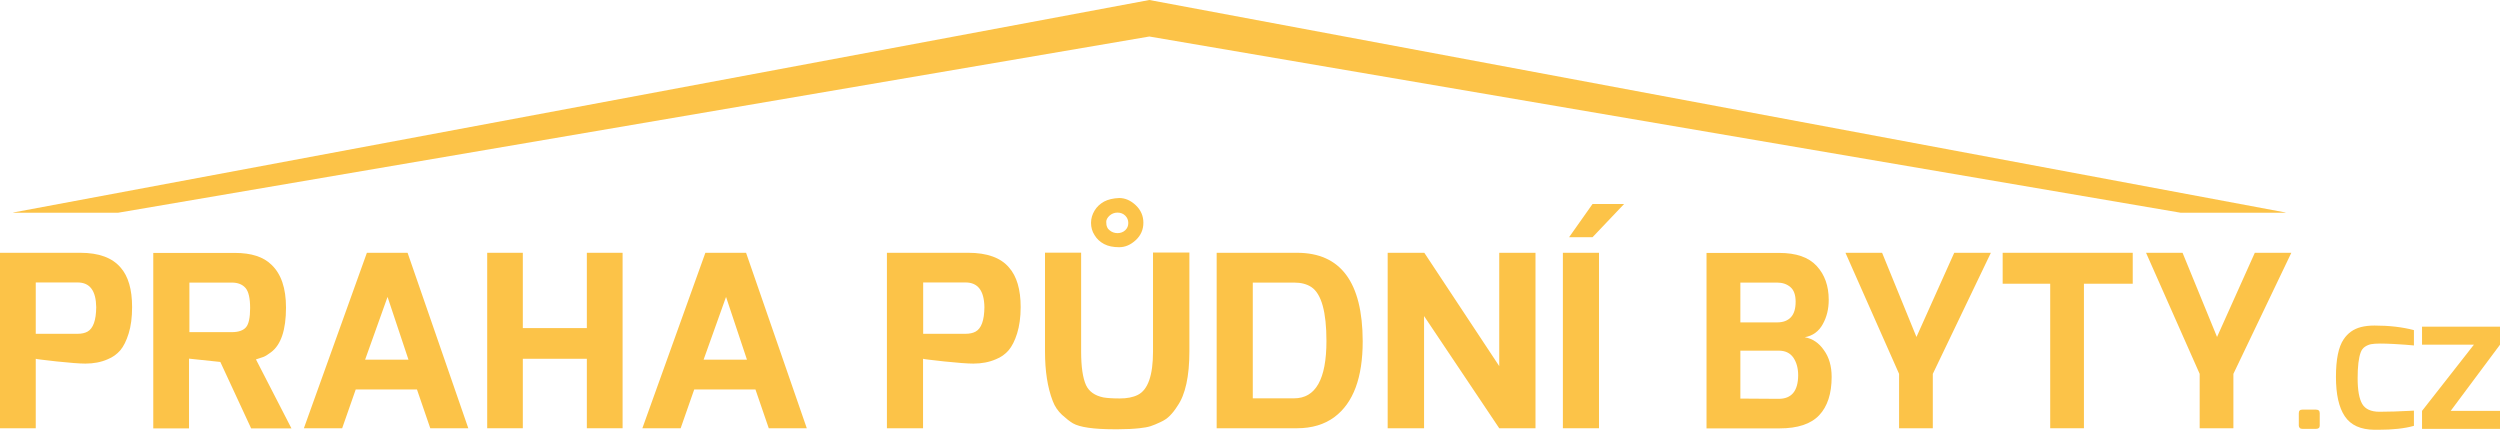 <?xml version="1.0" encoding="utf-8"?>
<!-- Generator: Adobe Illustrator 26.1.0, SVG Export Plug-In . SVG Version: 6.00 Build 0)  -->
<svg version="1.1" id="Vrstva_1" xmlns="http://www.w3.org/2000/svg" xmlns:xlink="http://www.w3.org/1999/xlink" x="0px" y="0px"
	 viewBox="0 0 1972 338.9" style="enable-background:new 0 0 1972 338.9;" xml:space="preserve">
<style type="text/css">
	.st0{fill:#FCC348;}
</style>
<g>
	<path class="st0" d="M63.3,199.4H0v138.4h28.2V283c0.5,0.3,6,0.9,16.5,2.1c10.5,1.1,18,1.7,22.7,1.7c6.4,0,12.3-1.1,17.5-3.4
		c4-1.6,7.3-4,10-7.1c2.6-3.1,4.8-7.5,6.6-13.3c1.8-5.8,2.7-12.7,2.7-20.8c0-13.9-3-24.3-9.1-31.2C88.5,203.3,78,199.4,63.3,199.4z
		 M69,261.6c-2,1.1-4.6,1.7-7.8,1.7h-33v-40.5h33c9.7,0,14.5,6.5,14.7,19.5C75.8,252.7,73.5,259.1,69,261.6z"/>
	<path class="st0" d="M207.9,281.5c1.3-0.5,3.3-1.7,5.8-3.6c7.9-5.8,11.9-17.6,11.9-35.3c0-15.3-3.8-26.5-11.5-33.8
		c-6.3-6.2-15.9-9.3-28.8-9.3h-64.4v138.4h28.2v-55l24.7,2.6l24.3,52.4h31.8l-28-54.4C204.6,282.6,206.6,282,207.9,281.5z
		 M194,258.2c-2.2,2.5-5.9,3.8-11.2,3.8h-33.4v-39.1h33.4c4.8,0,8.4,1.4,10.9,4.3c2.4,2.8,3.6,8.1,3.6,15.8
		C197.3,250.6,196.2,255.7,194,258.2z"/>
	<path class="st0" d="M289.4,199.4l-49.7,138.4h30.2l10.7-30.6h48.3l10.5,30.6h30l-47.9-138.4H289.4z M288,283.7l17.7-49.5
		l16.5,49.5H288z"/>
	<polygon class="st0" points="462.9,258.8 412.4,258.8 412.4,199.4 384.3,199.4 384.3,337.8 412.4,337.8 412.4,283 462.9,283 
		462.9,337.8 491.1,337.8 491.1,199.4 462.9,199.4 	"/>
	<path class="st0" d="M556.4,199.4l-49.7,138.4h30.2l10.7-30.6h48.3l10.5,30.6h30l-47.9-138.4H556.4z M555,283.7l17.7-49.5
		l16.5,49.5H555z"/>
	<path class="st0" d="M763.8,199.4h-64.2v138.4h28.5V283c0.5,0.3,6.1,0.9,16.7,2.1c10.6,1.1,18.3,1.7,23,1.7
		c6.5,0,12.4-1.1,17.7-3.4c4.1-1.6,7.4-4,10.1-7.1c2.6-3.1,4.9-7.5,6.7-13.3c1.8-5.8,2.8-12.7,2.8-20.8c0-13.9-3.1-24.3-9.2-31.2
		C789.4,203.3,778.6,199.4,763.8,199.4z M769.5,261.6c-2,1.1-4.7,1.7-7.9,1.7h-33.4v-40.5h33.4c9.8,0,14.7,6.5,14.9,19.5
		C776.4,252.7,774.1,259.1,769.5,261.6z"/>
	<path class="st0" d="M870.9,159c-3.2,1.8-5.7,4.1-7.5,7.1c-1.8,3-2.8,6.2-2.8,9.7c0,3.5,0.9,6.8,2.8,9.7c1.8,3,4.3,5.3,7.5,7
		c3.2,1.7,7.2,2.5,11.9,2.5c4.8,0,9.1-1.9,13.1-5.6c4-3.7,6-8.3,6-13.7c0-5.4-2-10-6-13.8c-4-3.8-8.4-5.7-13.1-5.7
		C878.1,156.4,874.1,157.3,870.9,159z M890,175.9c0,2.3-0.8,4.2-2.4,5.7c-1.6,1.5-3.7,2.3-6.1,2.3c-2.4,0-4.6-0.8-6.3-2.3
		c-0.8-0.6-1.5-1.4-1.9-2.5c-0.5-1-0.7-2.4-0.7-4.1c0-1.7,0.9-3.3,2.6-4.9c1.8-1.6,3.9-2.4,6.3-2.4c2.4,0,4.5,0.8,6.1,2.4
		C889.2,171.7,890,173.6,890,175.9z"/>
	<path class="st0" d="M909.5,277.3c0,18.8-4,30.2-12,34.2c-3.8,1.9-8.5,2.8-14.2,2.8c-5.6,0-10-0.3-12.9-0.8
		c-6.8-1.4-11.3-4.6-13.7-9.6c-2.6-5.7-3.9-14.6-3.9-26.7v-77.9h-28.5v77.9c0,15.5,2,28.5,6.1,39.1c1.6,4.3,4.1,7.9,7.3,10.9
		c3.3,3,6.1,5.2,8.6,6.7c5.4,3.1,16.3,4.7,32.6,4.7h2.9c6.7,0,12.3-0.3,16.9-0.8c3.7-0.4,6.6-0.9,8.8-1.6c2.2-0.7,4.8-1.8,7.8-3.2
		c3.1-1.4,5.6-3.1,7.5-5.1c2-2,4-4.5,6-7.7c6.2-8.9,9.4-23.3,9.4-43.1v-77.9h-28.7V277.3z"/>
	<path class="st0" d="M1023.1,199.4h-63.4v138.4h63.4c11.8,0,21.7-3,29.6-8.9c14.8-11.1,22.2-31,22.2-59.7
		C1074.8,222.7,1057.6,199.4,1023.1,199.4z M1020.8,314.2h-32.6v-91.3h32.6c5.6,0,10.1,1.2,13.7,3.6c7.9,5.4,11.8,19.6,11.8,42.5
		C1046.3,299.1,1037.8,314.2,1020.8,314.2z"/>
	<polygon class="st0" points="1182.6,288.8 1123.5,199.4 1094.6,199.4 1094.6,337.8 1123.3,337.8 1123.3,249.3 1182.6,337.8 
		1211.2,337.8 1211.2,199.4 1182.6,199.4 	"/>
	<polygon class="st0" points="1237.7,187.1 1256.2,187.1 1281.1,160.9 1256.2,160.9 	"/>
	<rect x="1232.8" y="199.4" class="st0" width="28.5" height="138.4"/>
	<path class="st0" d="M1423.6,266c6.3-1.1,11.1-4.6,14.2-10.3c3.2-5.7,4.7-12.1,4.7-19.2c0-11-3.2-19.9-9.5-26.7
		c-6.3-6.9-16.2-10.3-29.6-10.3h-57.3v138.4h57.7c14.3,0,24.7-3.5,31.2-10.4c6.5-6.9,9.8-17,9.8-30.2c0-8.4-2-15.5-6.1-21.1
		C1434.8,270.5,1429.7,267.1,1423.6,266z M1372.8,222.9h29c4.2,0,7.7,1.2,10.4,3.5c2.8,2.3,4.2,6.2,4.2,11.6s-1.2,9.5-3.7,12.2
		c-2.5,2.7-6.1,4.1-10.9,4.1h-29V222.9z M1403,314.6l-30.2-0.2v-37.8h30.2c5.2,0,9,1.8,11.6,5.5c2.5,3.7,3.8,8.3,3.8,14
		C1418.3,308.4,1413.2,314.6,1403,314.6z"/>
	<polygon class="st0" points="1511.7,265.8 1484.6,199.4 1455.7,199.4 1498,294.9 1498,337.8 1524.6,337.8 1524.6,294.9 
		1570.4,199.4 1541.5,199.4 	"/>
	<polygon class="st0" points="1579.7,223.8 1617.2,223.8 1617.2,337.8 1643.8,337.8 1643.8,223.8 1682.3,223.8 1682.3,199.4 
		1579.7,199.4 	"/>
	<polygon class="st0" points="1748.8,265.8 1721.6,199.4 1692.8,199.4 1735.1,294.9 1735.1,337.8 1761.7,337.8 1761.7,294.9 
		1807.4,199.4 1778.6,199.4 	"/>
	<path class="st0" d="M1826.7,323.1h-10.5c-2,0-2.9,0.9-2.9,2.8v9.9c0,0.7,0.3,1.3,0.8,1.8c0.5,0.5,1.2,0.7,2.1,0.7h10.5
		c2,0,3.1-0.8,3.1-2.5v-9.9C1829.8,324,1828.8,323.1,1826.7,323.1z"/>
	<path class="st0" d="M1862.3,258c-5.8,1.5-10.3,4.7-13.6,9.6c-4.1,6-6.1,15.9-6.1,29.7s2.3,24.1,7,31.1c4.7,7,12.5,10.5,23.4,10.6
		c1,0,1.9,0,2.8,0c11.6,0,21-1,28.3-3.1v-12l-3.9,0.2c-7.8,0.4-15.6,0.7-23.2,0.7c-6.8,0-11.3-2.1-13.7-6.2
		c-2.4-4.1-3.6-10.9-3.6-20.2c0-9.3,0.8-16.1,2.4-20.4c0.7-2,1.9-3.5,3.4-4.5c1.5-1,3.2-1.7,4.8-2c1.7-0.3,4-0.5,7-0.5
		c3,0,6.4,0.1,10.3,0.3c1.6,0.1,3.3,0.2,4.9,0.3c1.7,0.1,3.2,0.2,4.6,0.3c1.4,0.1,2.6,0.2,3.6,0.3c1,0.1,2.1,0.2,3.4,0.3v-12.1
		c-9.1-2.4-19.5-3.6-31.1-3.6C1869,256.8,1865.4,257.2,1862.3,258z"/>
	<polygon class="st0" points="1972,257.7 1910.5,257.7 1910.5,271.9 1951.4,271.9 1910.5,324.1 1910.5,338.3 1972,338.3 1972,324.1 
		1933.1,324.1 1972,271.9 	"/>
	<polygon class="st0" points="906.6,28.8 1720.1,167.8 1802.8,167.8 1802.8,167.6 906.6,0 10.5,167.6 10.5,167.8 93.2,167.8 	"/>
</g>
</svg>
